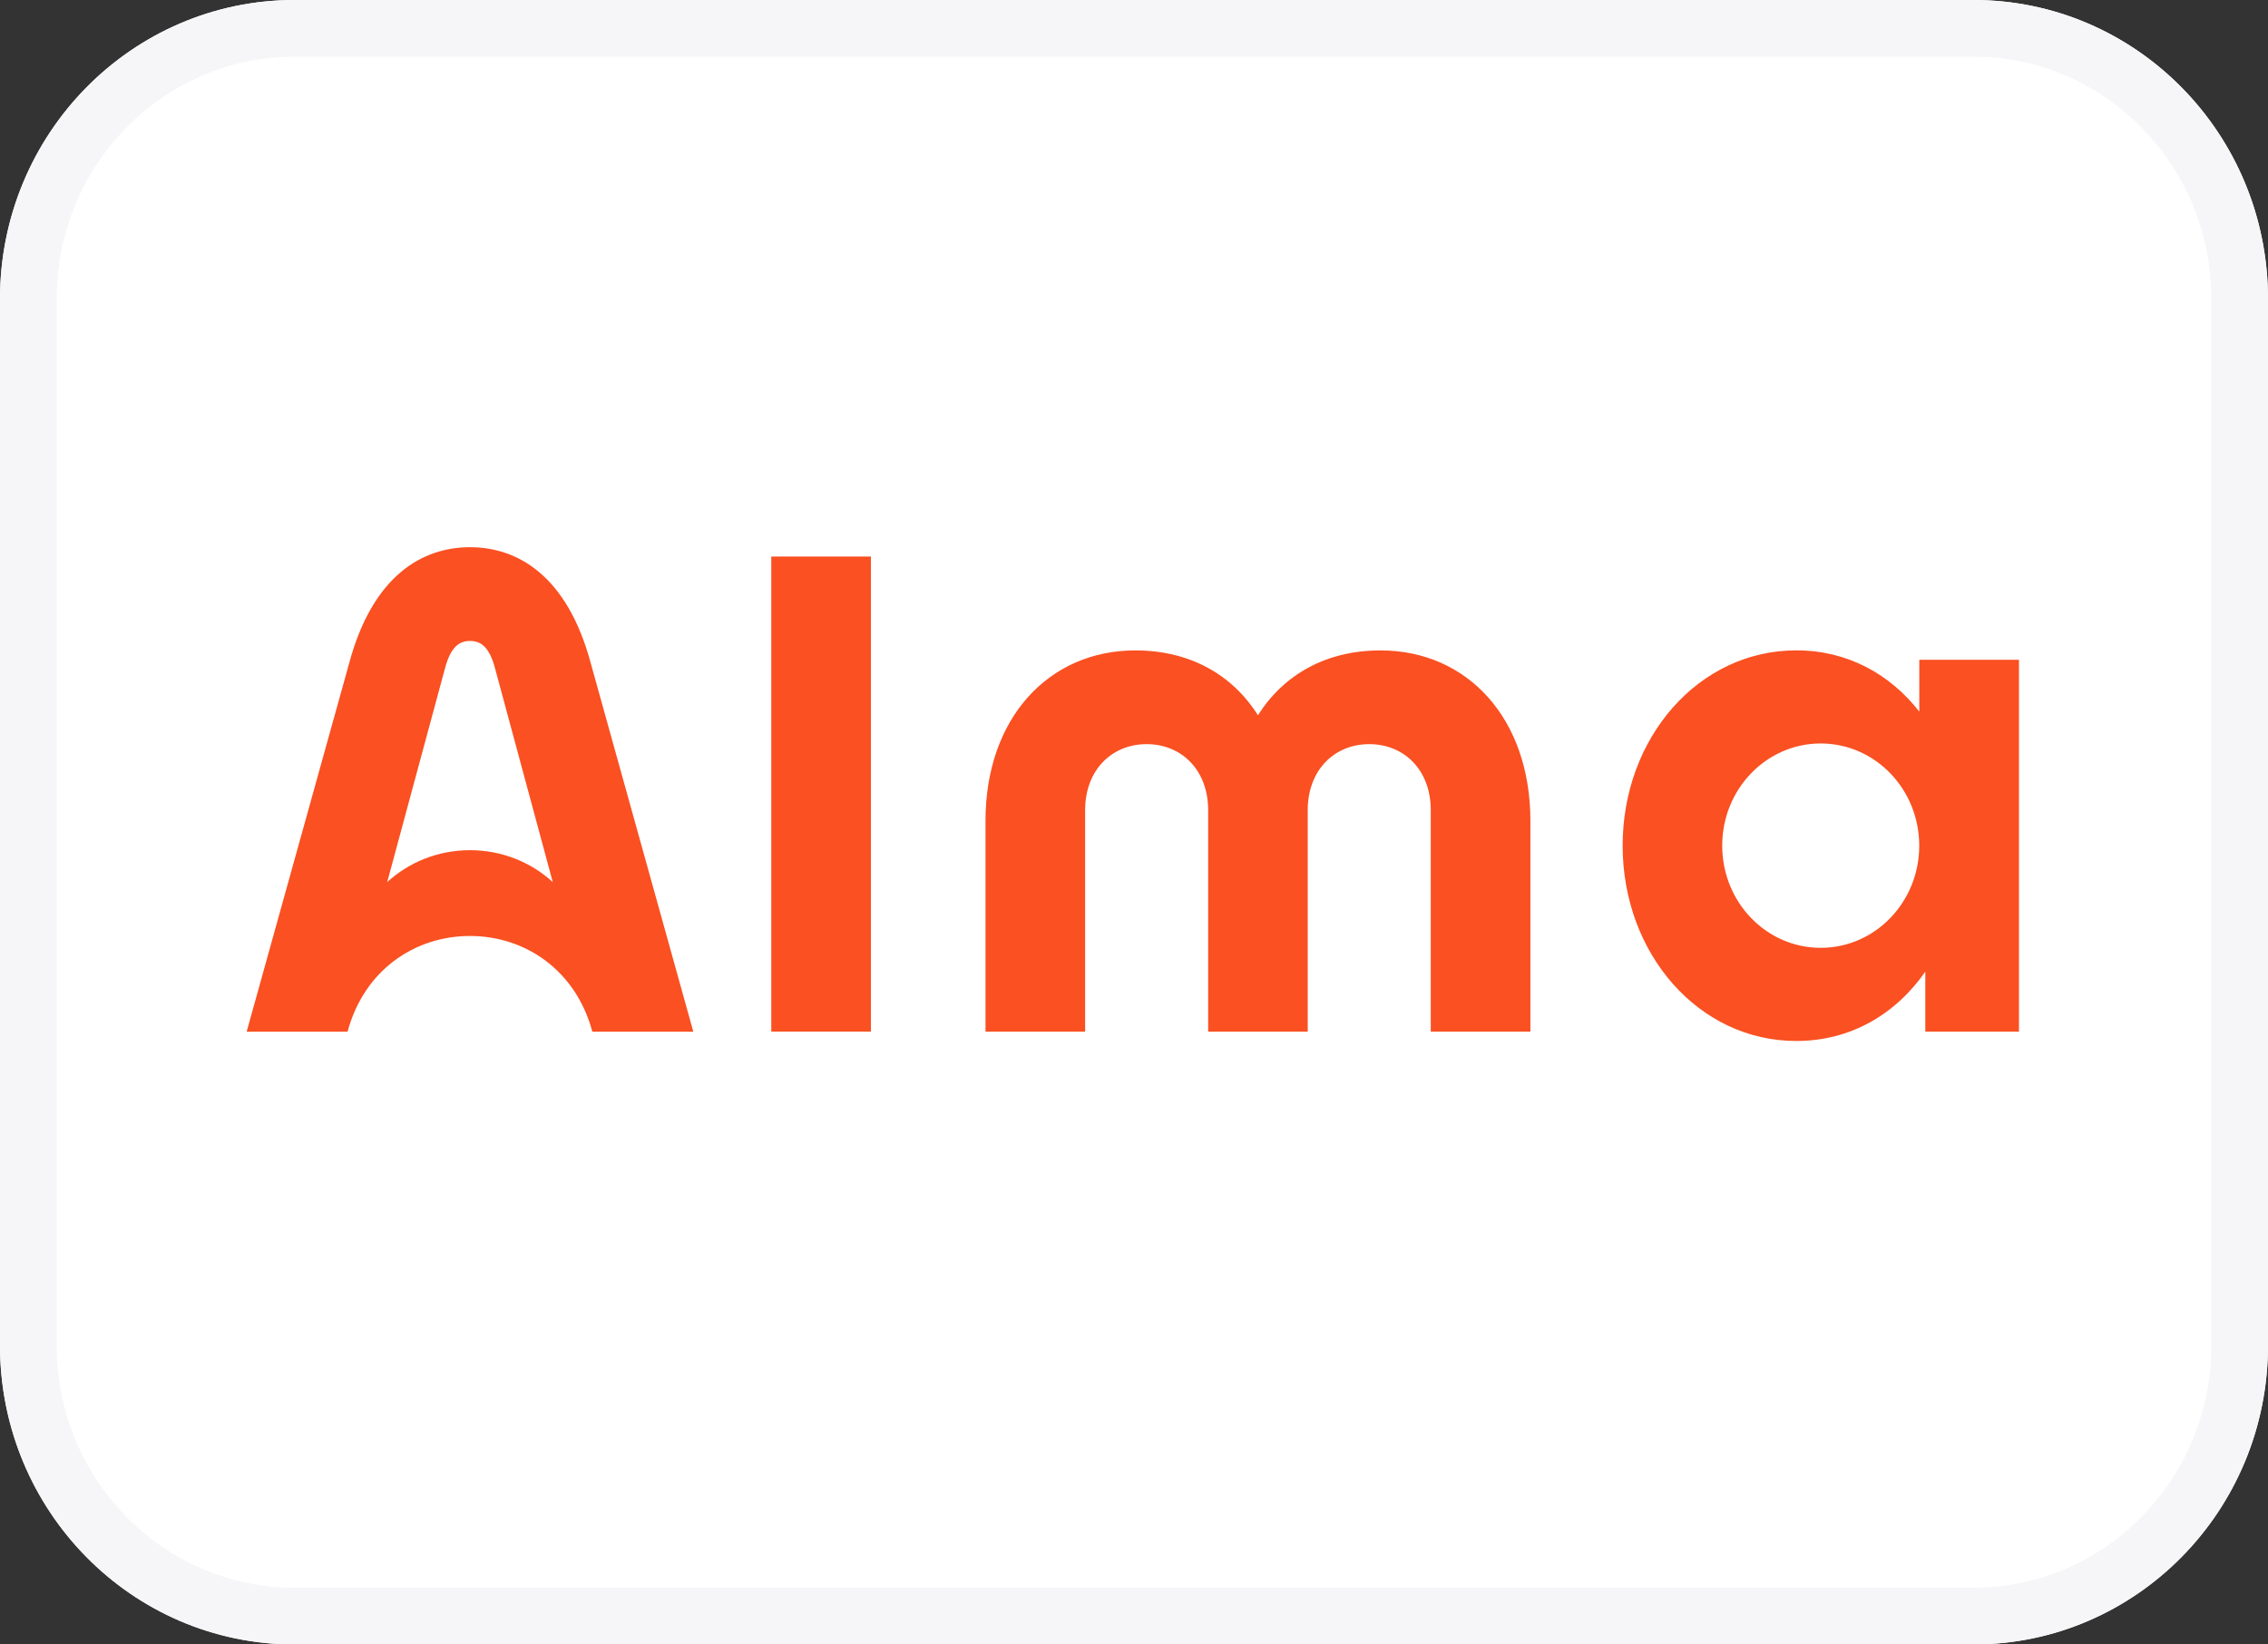 <svg width="40" height="29" viewBox="0 0 40 29" fill="none" xmlns="http://www.w3.org/2000/svg">
<rect x="0" y="0" width="40" height="29" fill="#333333" stroke="none"/>
<path d="M0 5.273C0 2.361 2.326 0 5.195 0H34.805C37.674 0 40 2.361 40 5.273V23.727C40 26.639 37.674 29 34.805 29H5.195C2.326 29 0 26.639 0 23.727V5.273Z" fill="white"/>
<path d="M33.85 11.635V12.549C33.331 11.884 32.577 11.469 31.682 11.469C29.956 11.469 28.618 13.011 28.618 14.913C28.618 16.816 29.956 18.358 31.682 18.358C32.64 18.358 33.436 17.883 33.956 17.135V18.193H35.608V11.635H33.85ZM32.111 16.715C31.151 16.715 30.374 15.909 30.374 14.913C30.374 13.918 31.151 13.111 32.111 13.111C33.071 13.111 33.849 13.918 33.849 14.913C33.849 15.909 33.071 16.715 32.111 16.715ZM13.603 9.814H15.36V18.192H13.603V9.814ZM17.381 14.475C17.381 12.672 18.489 11.47 20.025 11.47C20.978 11.47 21.732 11.893 22.186 12.614C22.641 11.893 23.393 11.47 24.347 11.47C25.882 11.47 26.991 12.672 26.991 14.475V18.193H25.234V14.286C25.234 13.582 24.767 13.123 24.149 13.123C23.531 13.123 23.064 13.583 23.064 14.286V18.193H21.308V14.286C21.308 13.582 20.84 13.123 20.223 13.123C19.605 13.123 19.138 13.583 19.138 14.286V18.193H17.381V14.475ZM10.421 11.703C10.005 10.147 9.126 9.65 8.289 9.65C7.451 9.65 6.572 10.147 6.156 11.703L4.35 18.194H6.13C6.42 17.11 7.313 16.506 8.289 16.506C9.264 16.506 10.157 17.111 10.447 18.194H12.228L10.421 11.703ZM8.289 14.993C7.722 14.993 7.208 15.208 6.829 15.556L7.85 11.779C7.948 11.418 8.092 11.303 8.29 11.303C8.487 11.303 8.632 11.418 8.729 11.779L9.749 15.556C9.37 15.208 8.855 14.993 8.289 14.993Z" fill="#FA5022"/>
<path d="M5.194 0.5H34.806C37.391 0.5 39.5 2.63 39.5 5.272V23.727C39.5 26.37 37.391 28.5 34.806 28.5H5.194C2.609 28.5 0.5 26.37 0.5 23.727V5.272C0.5 2.63 2.609 0.5 5.194 0.5Z" stroke="#F6F6F8"/>
</svg>
